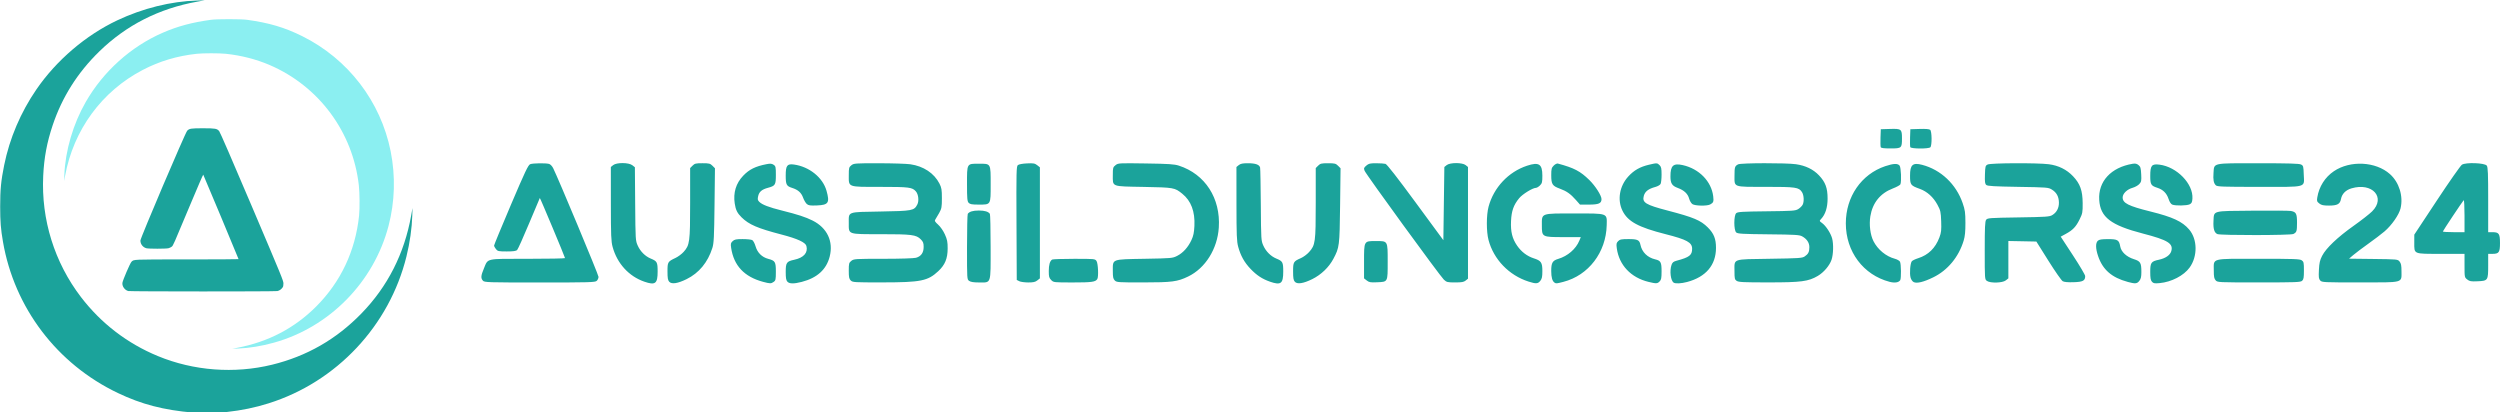 <?xml version="1.0" encoding="UTF-8" standalone="no"?>
<svg
        xmlns:dc="http://purl.org/dc/elements/1.1/"
        xmlns:cc="http://creativecommons.org/ns#"
        xmlns:rdf="http://www.w3.org/1999/02/22-rdf-syntax-ns#"
        xmlns="http://www.w3.org/2000/svg"
        id="svg8"
        version="1.1"
        viewBox="0 0 196.794 32.458"
        height="32.458mm"
        width="196.794mm">
  <defs
     id="defs2" />
  <g
     transform="translate(-50.66,-87.028)"
     id="layer1">
    <path
       id="path845-0"
       d="m 101.38,109.2 c -1.22,-0.422 -2.142,-1.434 -2.497,-2.739 -0.116,-0.428 -0.135,-0.891 -0.137,-3.391 l -0.002,-2.896 0.183,-0.148 c 0.269,-0.218 1.227,-0.212 1.509,0.009 l 0.201,0.158 0.023,2.886 c 0.022,2.848 0.025,2.891 0.207,3.294 0.203,0.449 0.586,0.83 1.012,1.006 0.51,0.21 0.549,0.283 0.549,1.03 0,0.95 -0.185,1.09 -1.048,0.791 z m 1.959,0.005 c -0.107,-0.118 -0.136,-0.29 -0.136,-0.81 0,-0.743 0.018,-0.774 0.635,-1.065 0.2,-0.094 0.486,-0.307 0.635,-0.473 0.481,-0.533 0.513,-0.774 0.513,-3.857 v -2.743 l 0.19,-0.19 c 0.169,-0.169 0.257,-0.19 0.779,-0.19 0.528,0 0.609,0.021 0.787,0.198 l 0.198,0.198 -0.034,2.924 c -0.029,2.505 -0.054,2.985 -0.17,3.35 -0.361,1.135 -1.051,1.971 -2.024,2.452 -0.704,0.348 -1.181,0.42 -1.374,0.206 z m 7.387,0.009 c -1.481,-0.398 -2.305,-1.276 -2.513,-2.68 -0.046,-0.314 -0.031,-0.383 0.12,-0.523 0.145,-0.135 0.272,-0.162 0.784,-0.162 0.336,0 0.676,0.035 0.755,0.077 0.081,0.043 0.198,0.261 0.266,0.496 0.145,0.499 0.501,0.851 0.994,0.982 0.55,0.146 0.602,0.234 0.602,1.012 0,0.616 -0.017,0.693 -0.172,0.802 -0.207,0.145 -0.283,0.144 -0.836,-0.004 z m 1.912,-0.017 c -0.097,-0.107 -0.128,-0.294 -0.128,-0.764 0,-0.73 0.068,-0.828 0.666,-0.956 0.752,-0.161 1.101,-0.555 0.963,-1.085 -0.073,-0.282 -0.705,-0.574 -1.94,-0.896 -1.906,-0.497 -2.584,-0.788 -3.166,-1.361 -0.337,-0.332 -0.461,-0.582 -0.537,-1.088 -0.128,-0.849 0.098,-1.593 0.666,-2.186 0.476,-0.498 0.958,-0.737 1.829,-0.908 0.305,-0.06 0.417,-0.051 0.562,0.044 0.167,0.109 0.181,0.172 0.181,0.803 0,0.783 -0.045,0.856 -0.621,1.011 -0.481,0.13 -0.695,0.312 -0.773,0.657 -0.055,0.245 -0.041,0.319 0.087,0.447 0.228,0.228 0.752,0.429 1.801,0.691 1.224,0.305 1.846,0.509 2.397,0.784 1.146,0.573 1.653,1.641 1.346,2.837 -0.261,1.02 -0.986,1.677 -2.198,1.991 -0.627,0.163 -0.976,0.156 -1.135,-0.02 z m 37.988,0.002 c -0.599,-0.207 -1.044,-0.5 -1.522,-1.001 -0.492,-0.516 -0.785,-1.04 -0.978,-1.75 -0.112,-0.413 -0.132,-0.905 -0.134,-3.379 l -0.002,-2.896 0.183,-0.148 c 0.141,-0.114 0.306,-0.148 0.714,-0.148 0.605,0 0.913,0.11 0.966,0.343 0.02,0.089 0.045,1.418 0.056,2.953 0.02,2.752 0.023,2.798 0.204,3.2 0.203,0.449 0.586,0.83 1.012,1.006 0.51,0.21 0.549,0.283 0.549,1.03 0,0.95 -0.185,1.09 -1.048,0.791 z m 1.959,0.005 c -0.107,-0.118 -0.136,-0.29 -0.136,-0.81 0,-0.745 0.028,-0.792 0.62,-1.05 0.192,-0.084 0.478,-0.295 0.635,-0.47 0.498,-0.553 0.528,-0.773 0.528,-3.874 v -2.742 l 0.19,-0.19 c 0.169,-0.169 0.257,-0.19 0.779,-0.19 0.528,0 0.609,0.021 0.787,0.198 l 0.198,0.198 -0.036,2.924 c -0.04,3.207 -0.053,3.31 -0.532,4.211 -0.352,0.661 -0.962,1.246 -1.66,1.591 -0.704,0.348 -1.181,0.42 -1.374,0.206 z m 18.398,-0.011 c -1.542,-0.494 -2.747,-1.746 -3.151,-3.276 -0.176,-0.665 -0.173,-1.959 0.005,-2.622 0.405,-1.505 1.559,-2.734 3.023,-3.22 0.942,-0.313 1.211,-0.139 1.211,0.784 0,0.509 -0.022,0.599 -0.19,0.767 -0.105,0.105 -0.248,0.19 -0.319,0.19 -0.252,0 -1.06,0.499 -1.318,0.815 -0.437,0.533 -0.602,0.996 -0.639,1.791 -0.039,0.844 0.093,1.383 0.476,1.941 0.332,0.483 0.789,0.832 1.308,0.998 0.588,0.188 0.682,0.327 0.682,1.006 0,0.452 -0.032,0.603 -0.161,0.767 -0.187,0.237 -0.339,0.247 -0.927,0.059 z m 2.05,0.086 c -0.18,-0.12 -0.264,-0.415 -0.264,-0.926 0,-0.64 0.101,-0.812 0.557,-0.948 0.74,-0.221 1.38,-0.773 1.653,-1.427 l 0.119,-0.285 h -1.35 c -1.715,0 -1.716,0 -1.716,-0.931 0,-0.974 -0.119,-0.931 2.559,-0.931 2.68,0 2.567,-0.041 2.545,0.922 -0.049,2.141 -1.433,3.952 -3.409,4.462 -0.539,0.139 -0.576,0.143 -0.695,0.064 z m 7.397,-0.061 c -1.39,-0.337 -2.32,-1.322 -2.5,-2.646 -0.047,-0.346 -0.032,-0.423 0.107,-0.562 0.138,-0.138 0.256,-0.162 0.815,-0.162 0.714,0 0.862,0.071 0.94,0.451 0.119,0.575 0.551,1.001 1.159,1.144 0.439,0.103 0.504,0.224 0.504,0.938 0,0.544 -0.025,0.672 -0.155,0.802 -0.178,0.178 -0.263,0.182 -0.871,0.035 z m 1.981,0.06 c -0.241,-0.153 -0.336,-0.93 -0.172,-1.4 0.068,-0.194 0.15,-0.261 0.407,-0.33 1.002,-0.268 1.214,-0.432 1.214,-0.937 0,-0.498 -0.411,-0.724 -2.094,-1.151 -2.143,-0.544 -2.973,-0.996 -3.391,-1.85 -0.417,-0.852 -0.231,-1.934 0.462,-2.692 0.446,-0.488 0.921,-0.758 1.628,-0.924 0.625,-0.147 0.651,-0.146 0.835,0.038 0.128,0.128 0.155,0.258 0.155,0.742 0,0.323 -0.035,0.653 -0.079,0.734 -0.043,0.081 -0.227,0.187 -0.407,0.235 -0.545,0.145 -0.819,0.356 -0.913,0.705 -0.142,0.528 0.136,0.699 1.887,1.157 2.037,0.533 2.59,0.765 3.152,1.326 0.477,0.476 0.647,0.902 0.644,1.616 -0.004,1.353 -0.797,2.285 -2.278,2.679 -0.455,0.121 -0.907,0.143 -1.051,0.052 z m 16.999,-0.064 c -2.076,-0.543 -3.451,-2.378 -3.451,-4.606 0,-2.094 1.221,-3.866 3.102,-4.499 0.649,-0.219 0.993,-0.23 1.134,-0.039 0.109,0.149 0.154,1.223 0.062,1.464 -0.025,0.065 -0.295,0.214 -0.6,0.33 -0.986,0.377 -1.593,1.127 -1.767,2.186 -0.108,0.657 -0.007,1.468 0.246,1.964 0.339,0.664 0.991,1.2 1.68,1.382 0.181,0.048 0.364,0.153 0.407,0.234 0.091,0.17 0.105,1.315 0.018,1.452 -0.118,0.186 -0.433,0.236 -0.831,0.132 z m 1.889,0.018 c -0.099,-0.05 -0.204,-0.203 -0.245,-0.358 -0.088,-0.334 -0.025,-1.129 0.101,-1.281 0.051,-0.062 0.275,-0.169 0.497,-0.239 0.801,-0.253 1.358,-0.797 1.674,-1.637 0.144,-0.382 0.164,-0.57 0.14,-1.263 -0.027,-0.75 -0.05,-0.853 -0.292,-1.305 -0.325,-0.605 -0.813,-1.045 -1.388,-1.253 -0.735,-0.265 -0.771,-0.315 -0.771,-1.049 0,-0.851 0.21,-1.038 0.953,-0.844 1.474,0.385 2.674,1.52 3.19,3.018 0.185,0.536 0.213,0.741 0.216,1.548 0.002,0.684 -0.034,1.054 -0.137,1.396 -0.39,1.29 -1.257,2.339 -2.395,2.894 -0.759,0.37 -1.29,0.499 -1.543,0.373 z m 16.848,-0.015 c -1.255,-0.338 -1.968,-0.96 -2.33,-2.033 -0.202,-0.598 -0.208,-1.034 -0.018,-1.205 0.109,-0.098 0.297,-0.128 0.802,-0.128 0.756,0 0.867,0.067 0.96,0.582 0.077,0.425 0.494,0.813 1.068,0.994 0.525,0.165 0.595,0.284 0.595,1.017 0,0.377 -0.037,0.535 -0.161,0.693 -0.181,0.231 -0.318,0.243 -0.917,0.082 z m 1.911,-0.011 c -0.105,-0.117 -0.136,-0.29 -0.136,-0.773 0,-0.733 0.067,-0.828 0.679,-0.959 0.528,-0.113 0.888,-0.363 0.978,-0.679 0.172,-0.599 -0.268,-0.872 -2.227,-1.38 -2.537,-0.658 -3.358,-1.288 -3.446,-2.643 -0.095,-1.461 0.925,-2.568 2.629,-2.852 0.21,-0.035 0.326,-0.009 0.463,0.101 0.156,0.127 0.187,0.232 0.212,0.725 0.026,0.52 0.011,0.596 -0.153,0.773 -0.1,0.108 -0.336,0.239 -0.525,0.292 -0.435,0.121 -0.782,0.458 -0.782,0.76 0,0.446 0.449,0.673 2.19,1.106 1.75,0.435 2.505,0.785 3.043,1.414 0.661,0.772 0.678,2.115 0.038,2.998 -0.46,0.635 -1.429,1.138 -2.358,1.224 -0.402,0.037 -0.49,0.021 -0.606,-0.107 z M 88.674,109.12 c -0.177,-0.196 -0.162,-0.389 0.077,-0.958 0.343,-0.82 0.08,-0.761 3.448,-0.761 1.616,0 2.938,-0.025 2.938,-0.056 0,-0.077 -1.96,-4.757 -1.983,-4.732 -0.009,0.011 -0.389,0.909 -0.843,1.997 -0.454,1.087 -0.877,2.03 -0.941,2.094 -0.087,0.087 -0.297,0.117 -0.819,0.117 -0.644,0 -0.714,-0.015 -0.85,-0.183 -0.082,-0.101 -0.148,-0.227 -0.148,-0.281 0,-0.054 0.598,-1.501 1.328,-3.216 1.117,-2.622 1.358,-3.129 1.517,-3.189 0.212,-0.081 1.208,-0.095 1.482,-0.022 0.099,0.027 0.241,0.172 0.32,0.329 0.39,0.774 3.574,8.402 3.574,8.563 0,0.102 -0.064,0.244 -0.142,0.315 -0.128,0.116 -0.553,0.128 -4.486,0.128 -4.11,0 -4.351,-0.007 -4.473,-0.142 z m 28.954,-0.013 c -0.129,-0.129 -0.155,-0.259 -0.155,-0.77 0,-0.572 0.015,-0.626 0.204,-0.776 0.196,-0.154 0.295,-0.161 2.501,-0.161 1.335,0 2.417,-0.034 2.584,-0.08 0.404,-0.112 0.605,-0.396 0.605,-0.854 0,-0.308 -0.039,-0.411 -0.228,-0.6 -0.359,-0.359 -0.706,-0.404 -3.141,-0.404 -2.645,0 -2.525,0.042 -2.525,-0.877 0,-0.921 -0.164,-0.861 2.495,-0.907 2.516,-0.043 2.65,-0.068 2.9,-0.551 0.145,-0.281 0.09,-0.8 -0.11,-1.03 -0.285,-0.328 -0.521,-0.358 -2.8,-0.358 -2.614,0 -2.484,0.048 -2.484,-0.925 0,-0.572 0.015,-0.626 0.204,-0.776 0.195,-0.153 0.298,-0.161 2.152,-0.159 1.071,9.71e-4 2.192,0.037 2.491,0.08 1.036,0.149 1.873,0.704 2.289,1.519 0.167,0.328 0.193,0.48 0.193,1.153 -6e-5,0.701 -0.021,0.813 -0.214,1.163 -0.118,0.213 -0.254,0.444 -0.303,0.513 -0.073,0.103 -0.035,0.174 0.222,0.406 0.182,0.164 0.403,0.483 0.531,0.767 0.182,0.404 0.219,0.59 0.218,1.106 -0.002,0.795 -0.206,1.29 -0.736,1.786 -0.827,0.774 -1.368,0.883 -4.39,0.886 -2.245,0.002 -2.353,-0.004 -2.501,-0.152 z m 9.324,0.034 c -0.172,-0.121 -0.172,-0.123 -0.171,-2.656 6.2e-4,-1.395 0.027,-2.574 0.058,-2.621 0.117,-0.175 0.41,-0.264 0.871,-0.264 0.462,0 0.754,0.088 0.871,0.264 0.031,0.047 0.058,1.226 0.058,2.621 0.001,2.979 0.069,2.777 -0.929,2.777 -0.405,0 -0.639,-0.037 -0.758,-0.121 z m 3.938,0.02 -0.194,-0.098 -0.02,-4.466 c -0.018,-4.083 -0.009,-4.476 0.109,-4.573 0.077,-0.064 0.368,-0.118 0.718,-0.134 0.511,-0.023 0.618,-0.004 0.802,0.141 l 0.213,0.168 v 4.371 4.371 l -0.204,0.161 c -0.16,0.126 -0.315,0.16 -0.717,0.16 -0.282,-9.7e-4 -0.6,-0.045 -0.707,-0.099 z m 2.517,-0.09 c -0.164,-0.164 -0.19,-0.262 -0.19,-0.703 0,-0.495 0.085,-0.789 0.264,-0.908 0.047,-0.031 0.825,-0.058 1.729,-0.058 1.611,-9.7e-4 1.646,0.002 1.764,0.171 0.127,0.181 0.173,1.258 0.061,1.425 -0.15,0.225 -0.434,0.264 -1.917,0.264 -1.511,0 -1.522,-9.7e-4 -1.711,-0.19 z m 5.006,0.035 c -0.129,-0.129 -0.155,-0.259 -0.155,-0.764 0,-0.942 -0.122,-0.896 2.509,-0.943 2.136,-0.038 2.191,-0.043 2.561,-0.232 0.46,-0.235 0.853,-0.671 1.12,-1.242 0.153,-0.327 0.207,-0.587 0.233,-1.111 0.055,-1.138 -0.262,-1.978 -0.958,-2.538 -0.598,-0.481 -0.649,-0.49 -3.048,-0.535 -2.578,-0.049 -2.417,0.015 -2.417,-0.943 0,-0.562 0.013,-0.611 0.213,-0.768 0.209,-0.165 0.251,-0.167 2.385,-0.135 1.804,0.027 2.244,0.056 2.598,0.171 2.071,0.668 3.297,2.568 3.147,4.875 -0.109,1.684 -1.062,3.204 -2.418,3.856 -0.847,0.407 -1.26,0.461 -3.541,0.463 -1.972,9.7e-4 -2.082,-0.007 -2.23,-0.154 z m 19.834,10e-4 -0.213,-0.168 v -1.296 c 0,-1.666 -0.015,-1.64 0.923,-1.64 0.965,0 0.938,-0.048 0.938,1.645 0,1.61 0.026,1.561 -0.846,1.6 -0.511,0.023 -0.618,0.004 -0.802,-0.141 z m 6.075,-0.06 c -0.305,-0.285 -6.137,-8.296 -6.244,-8.576 -0.075,-0.196 -0.06,-0.24 0.134,-0.407 0.187,-0.161 0.297,-0.187 0.776,-0.186 0.307,9.71e-4 0.636,0.022 0.732,0.048 0.115,0.031 0.914,1.054 2.365,3.028 l 2.192,2.981 0.039,-2.881 0.039,-2.881 0.183,-0.148 c 0.262,-0.212 1.233,-0.212 1.495,8e-5 l 0.183,0.148 v 4.395 4.396 l -0.183,0.148 c -0.148,0.12 -0.309,0.148 -0.832,0.148 -0.601,0 -0.666,-0.017 -0.878,-0.213 z m 23.044,0.092 c -0.154,-0.108 -0.172,-0.187 -0.172,-0.761 0,-1.013 -0.222,-0.934 2.766,-0.98 2.332,-0.035 2.564,-0.051 2.763,-0.185 0.282,-0.191 0.365,-0.357 0.365,-0.73 0,-0.351 -0.199,-0.648 -0.569,-0.851 -0.214,-0.117 -0.546,-0.137 -2.649,-0.159 -2.064,-0.021 -2.423,-0.042 -2.54,-0.148 -0.198,-0.179 -0.198,-1.338 0,-1.516 0.116,-0.105 0.465,-0.127 2.385,-0.148 2.054,-0.023 2.27,-0.038 2.495,-0.174 0.135,-0.082 0.291,-0.233 0.346,-0.335 0.132,-0.247 0.106,-0.764 -0.051,-1.004 -0.249,-0.38 -0.474,-0.412 -2.853,-0.412 -2.613,0 -2.458,0.057 -2.456,-0.898 0.001,-0.662 0.026,-0.738 0.285,-0.874 0.214,-0.113 3.787,-0.12 4.555,-0.009 0.757,0.109 1.363,0.403 1.813,0.879 0.506,0.535 0.675,0.996 0.674,1.832 -0.001,0.695 -0.175,1.241 -0.506,1.594 -0.151,0.16 -0.15,0.162 0.087,0.337 0.293,0.217 0.668,0.795 0.776,1.196 0.119,0.443 0.098,1.25 -0.045,1.679 -0.152,0.457 -0.614,1.001 -1.086,1.277 -0.742,0.435 -1.301,0.508 -3.873,0.508 -1.988,0 -2.361,-0.018 -2.508,-0.121 z m 19.699,0 c -0.171,-0.12 -0.172,-0.133 -0.172,-2.389 0,-1.836 0.021,-2.297 0.11,-2.419 0.104,-0.142 0.248,-0.153 2.54,-0.189 2.203,-0.035 2.453,-0.052 2.671,-0.185 0.34,-0.206 0.525,-0.556 0.519,-0.982 -0.007,-0.464 -0.182,-0.791 -0.545,-1.017 -0.286,-0.178 -0.344,-0.183 -2.666,-0.221 -1.878,-0.031 -2.4,-0.061 -2.504,-0.147 -0.108,-0.09 -0.127,-0.229 -0.109,-0.812 0.021,-0.662 0.034,-0.709 0.216,-0.801 0.238,-0.12 3.913,-0.136 4.808,-0.021 0.765,0.098 1.415,0.42 1.914,0.949 0.557,0.589 0.747,1.122 0.755,2.114 0.005,0.724 -0.011,0.812 -0.242,1.28 -0.287,0.583 -0.527,0.836 -1.085,1.14 l -0.401,0.219 0.963,1.471 c 0.53,0.809 0.963,1.543 0.963,1.631 0.001,0.366 -0.173,0.459 -0.904,0.483 -0.452,0.015 -0.746,-0.011 -0.863,-0.077 -0.098,-0.055 -0.605,-0.78 -1.127,-1.612 l -0.949,-1.512 -1.102,-0.022 -1.102,-0.021 v 1.47 1.47 l -0.204,0.161 c -0.261,0.206 -1.212,0.231 -1.485,0.04 z m 18.007,-0.043 c -0.119,-0.131 -0.148,-0.282 -0.148,-0.767 0,-1.006 -0.287,-0.931 3.523,-0.931 2.796,0 3.251,0.017 3.4,0.121 0.156,0.109 0.172,0.186 0.172,0.802 0,0.562 -0.025,0.704 -0.142,0.81 -0.127,0.115 -0.477,0.128 -3.4,0.128 -3.214,0 -3.261,-0.002 -3.406,-0.163 z m 8.23,0.011 c -0.117,-0.129 -0.133,-0.258 -0.103,-0.834 0.028,-0.551 0.077,-0.763 0.253,-1.108 0.309,-0.603 1.212,-1.463 2.485,-2.365 0.597,-0.423 1.249,-0.933 1.449,-1.132 1.099,-1.096 0.02,-2.301 -1.623,-1.814 -0.458,0.136 -0.751,0.435 -0.828,0.844 -0.074,0.396 -0.287,0.512 -0.944,0.512 -0.447,0 -0.594,-0.032 -0.763,-0.165 -0.188,-0.148 -0.204,-0.198 -0.156,-0.485 0.141,-0.848 0.607,-1.583 1.303,-2.054 1.29,-0.872 3.296,-0.77 4.413,0.225 0.727,0.648 1.066,1.743 0.836,2.701 -0.12,0.501 -0.697,1.33 -1.262,1.812 -0.236,0.202 -0.81,0.638 -1.277,0.97 -0.466,0.332 -0.998,0.733 -1.182,0.89 l -0.334,0.286 1.916,0.023 c 1.908,0.023 1.917,0.024 2.065,0.206 0.116,0.143 0.148,0.308 0.148,0.756 0,0.946 0.232,0.883 -3.284,0.883 -2.858,0 -2.979,-0.005 -3.112,-0.152 z m 11.572,-0.079 c -0.211,-0.166 -0.213,-0.176 -0.213,-1.093 v -0.925 h -1.849 c -2.211,0 -2.106,0.045 -2.106,-0.898 l 9.7e-4,-0.614 1.775,-2.687 c 0.976,-1.478 1.864,-2.746 1.974,-2.818 0.304,-0.199 1.799,-0.144 1.957,0.073 0.09,0.123 0.11,0.621 0.11,2.695 v 2.544 h 0.343 c 0.504,0 0.587,0.121 0.587,0.853 0,0.732 -0.084,0.853 -0.587,0.853 h -0.343 v 0.916 c 0,1.181 -0.017,1.206 -0.827,1.243 -0.531,0.024 -0.635,0.005 -0.821,-0.141 z m -0.213,-5.019 c 0,-0.717 -0.029,-1.262 -0.066,-1.221 -0.132,0.148 -1.64,2.413 -1.64,2.464 0,0.029 0.384,0.052 0.853,0.052 h 0.853 z m -19.448,1.447 c -0.249,-0.1 -0.346,-0.419 -0.313,-1.025 0.046,-0.845 -0.155,-0.791 3.07,-0.819 1.523,-0.013 2.882,-0.004 3.019,0.022 0.418,0.077 0.487,0.209 0.486,0.918 -0.001,0.682 -0.025,0.758 -0.285,0.894 -0.207,0.109 -5.708,0.117 -5.978,0.009 z m -111.047,-2.373 c -0.089,-0.079 -0.219,-0.303 -0.29,-0.498 -0.143,-0.393 -0.396,-0.618 -0.863,-0.766 -0.447,-0.142 -0.504,-0.253 -0.504,-0.976 0,-0.787 0.113,-0.937 0.647,-0.864 1.208,0.166 2.272,1.022 2.565,2.066 0.265,0.946 0.155,1.117 -0.745,1.154 -0.544,0.022 -0.674,0.004 -0.809,-0.116 z m 69.712,0.009 c -0.094,-0.066 -0.207,-0.257 -0.253,-0.426 -0.104,-0.384 -0.392,-0.657 -0.891,-0.842 -0.459,-0.17 -0.579,-0.358 -0.581,-0.908 -0.002,-0.855 0.219,-1.058 0.969,-0.891 1.287,0.288 2.251,1.273 2.397,2.45 0.052,0.42 0.018,0.511 -0.241,0.648 -0.254,0.134 -1.196,0.114 -1.401,-0.03 z m 37.777,0.042 c -0.107,-0.043 -0.213,-0.207 -0.296,-0.458 -0.146,-0.439 -0.432,-0.722 -0.873,-0.864 -0.507,-0.163 -0.564,-0.258 -0.564,-0.931 0,-0.83 0.113,-0.97 0.724,-0.893 1.37,0.171 2.671,1.511 2.595,2.672 -0.019,0.287 -0.059,0.372 -0.217,0.451 -0.219,0.11 -1.115,0.125 -1.369,0.023 z m -94.747,-0.142 c -0.109,-0.12 -0.128,-0.342 -0.128,-1.459 0,-1.668 -0.029,-1.618 0.931,-1.618 0.96,0 0.931,-0.052 0.931,1.631 0,1.63 0.025,1.587 -0.944,1.587 -0.541,0 -0.684,-0.026 -0.789,-0.142 z m 47.806,-0.219 c -0.425,-0.483 -0.731,-0.698 -1.269,-0.895 -0.589,-0.215 -0.675,-0.349 -0.675,-1.053 0,-0.503 0.022,-0.59 0.195,-0.763 0.112,-0.112 0.252,-0.18 0.33,-0.159 1.283,0.347 1.761,0.598 2.474,1.297 0.473,0.464 0.957,1.222 0.957,1.499 0,0.338 -0.219,0.434 -0.988,0.434 h -0.705 z m 50.371,-1.157 c -0.174,-0.174 -0.223,-0.436 -0.183,-0.978 0.058,-0.804 -0.142,-0.761 3.541,-0.76 2.381,9.71e-4 3.199,0.025 3.346,0.099 0.182,0.092 0.195,0.141 0.216,0.784 0.035,1.067 0.361,0.977 -3.519,0.977 -2.876,0 -3.293,-0.015 -3.4,-0.122 z m -26.38,-3.006 c -0.022,-0.057 -0.029,-0.397 -0.017,-0.756 l 0.023,-0.653 0.735,-0.023 c 0.884,-0.027 0.932,0.011 0.932,0.74 0,0.77 -0.028,0.794 -0.897,0.794 -0.542,0 -0.747,-0.027 -0.776,-0.103 z m 2.327,0 c -0.022,-0.057 -0.029,-0.397 -0.017,-0.756 l 0.023,-0.653 0.725,-0.022 c 0.468,-0.015 0.764,0.009 0.834,0.068 0.139,0.116 0.152,1.237 0.015,1.374 -0.136,0.136 -1.527,0.127 -1.58,-0.011 z"
       style="fill:#1ba39b;fill-opacity:1;stroke:none;stroke-width:0.078" />
    <g
       transform="matrix(0.865,0,0,0.865,11.707,15.24)"
       id="g879">
      <path
         style="fill:#1ba39b;fill-opacity:1;stroke:none;stroke-width:0.042"
         d="m 62.635,120.544 c -2.73,-0.239 -4.713,-0.754 -6.879,-1.788 -5.537,-2.642 -9.417,-7.751 -10.454,-13.765 -0.2,-1.159 -0.253,-1.83 -0.254,-3.196 -5.5e-4,-1.551 0.077,-2.353 0.363,-3.768 0.495,-2.448 1.5,-4.809 2.937,-6.9 1.823,-2.654 4.487,-4.928 7.362,-6.287 2.315,-1.094 4.876,-1.729 7.263,-1.8 l 0.699,-0.021 -0.685,0.123 c -3.486,0.626 -6.461,2.139 -8.92,4.534 -1.975,1.924 -3.38,4.147 -4.24,6.71 -0.52,1.55 -0.782,2.948 -0.862,4.605 -0.193,3.977 1.025,7.886 3.439,11.038 1.829,2.389 4.209,4.215 6.992,5.365 3.256,1.345 6.964,1.627 10.39,0.789 3.16,-0.773 5.846,-2.311 8.131,-4.657 2.393,-2.457 3.913,-5.448 4.534,-8.927 l 0.121,-0.677 -0.02,0.677 c -0.035,1.167 -0.22,2.472 -0.529,3.725 -1.555,6.31 -6.357,11.425 -12.552,13.374 -1.234,0.388 -2.424,0.634 -3.81,0.788 -0.421,0.047 -2.663,0.089 -3.027,0.058 z m -5.921,-11.065 c -0.321,-0.076 -0.576,-0.424 -0.543,-0.741 0.023,-0.221 0.697,-1.791 0.823,-1.918 0.228,-0.229 0.017,-0.22 5.069,-0.22 2.574,0 4.679,-0.012 4.679,-0.026 0,-0.039 -3.183,-7.651 -3.214,-7.687 -0.015,-0.017 -0.53,1.174 -1.146,2.646 -1.595,3.814 -1.589,3.8 -1.724,3.909 -0.065,0.052 -0.198,0.115 -0.295,0.14 -0.227,0.058 -1.804,0.059 -2.012,0.001 -0.32,-0.089 -0.541,-0.375 -0.541,-0.702 0,-0.227 4.077,-9.796 4.255,-9.987 0.191,-0.206 0.352,-0.231 1.46,-0.229 1.113,0.002 1.254,0.027 1.454,0.26 0.078,0.091 1.12,2.491 2.983,6.871 2.737,6.435 2.863,6.742 2.864,6.992 0.001,0.2 -0.019,0.289 -0.086,0.378 -0.126,0.169 -0.277,0.27 -0.466,0.314 -0.205,0.048 -13.358,0.046 -13.559,-0.002 z"
         id="path845" />
      <path
         style="fill:#8beff1;fill-opacity:1;stroke:none;stroke-width:0.042"
         d="m 66.593,114.648 c 2.843,-0.536 5.243,-1.79 7.219,-3.77 2.233,-2.239 3.56,-5.051 3.897,-8.257 0.068,-0.643 0.056,-2.077 -0.022,-2.771 -0.547,-4.854 -3.64,-9.021 -8.122,-10.944 -1.222,-0.524 -2.597,-0.876 -3.987,-1.02 -0.601,-0.062 -2.075,-0.062 -2.646,3.8e-4 -1.788,0.196 -3.378,0.671 -4.902,1.465 -3.732,1.943 -6.306,5.454 -7.079,9.66 l -0.084,0.456 0.021,-0.55 c 0.085,-2.215 0.797,-4.644 1.951,-6.652 1.598,-2.781 4.106,-5.035 7.003,-6.294 1.368,-0.595 2.679,-0.946 4.403,-1.179 0.54,-0.073 2.721,-0.073 3.26,2.5e-4 2.016,0.275 3.429,0.694 5.038,1.493 4.166,2.071 7.134,5.937 8.04,10.473 0.451,2.259 0.385,4.589 -0.193,6.794 -1.34,5.113 -5.372,9.218 -10.437,10.624 -1.123,0.312 -2.227,0.493 -3.231,0.531 l -0.55,0.021 0.423,-0.08 z"
         id="path845-8" />
    </g>
  </g>
</svg>
